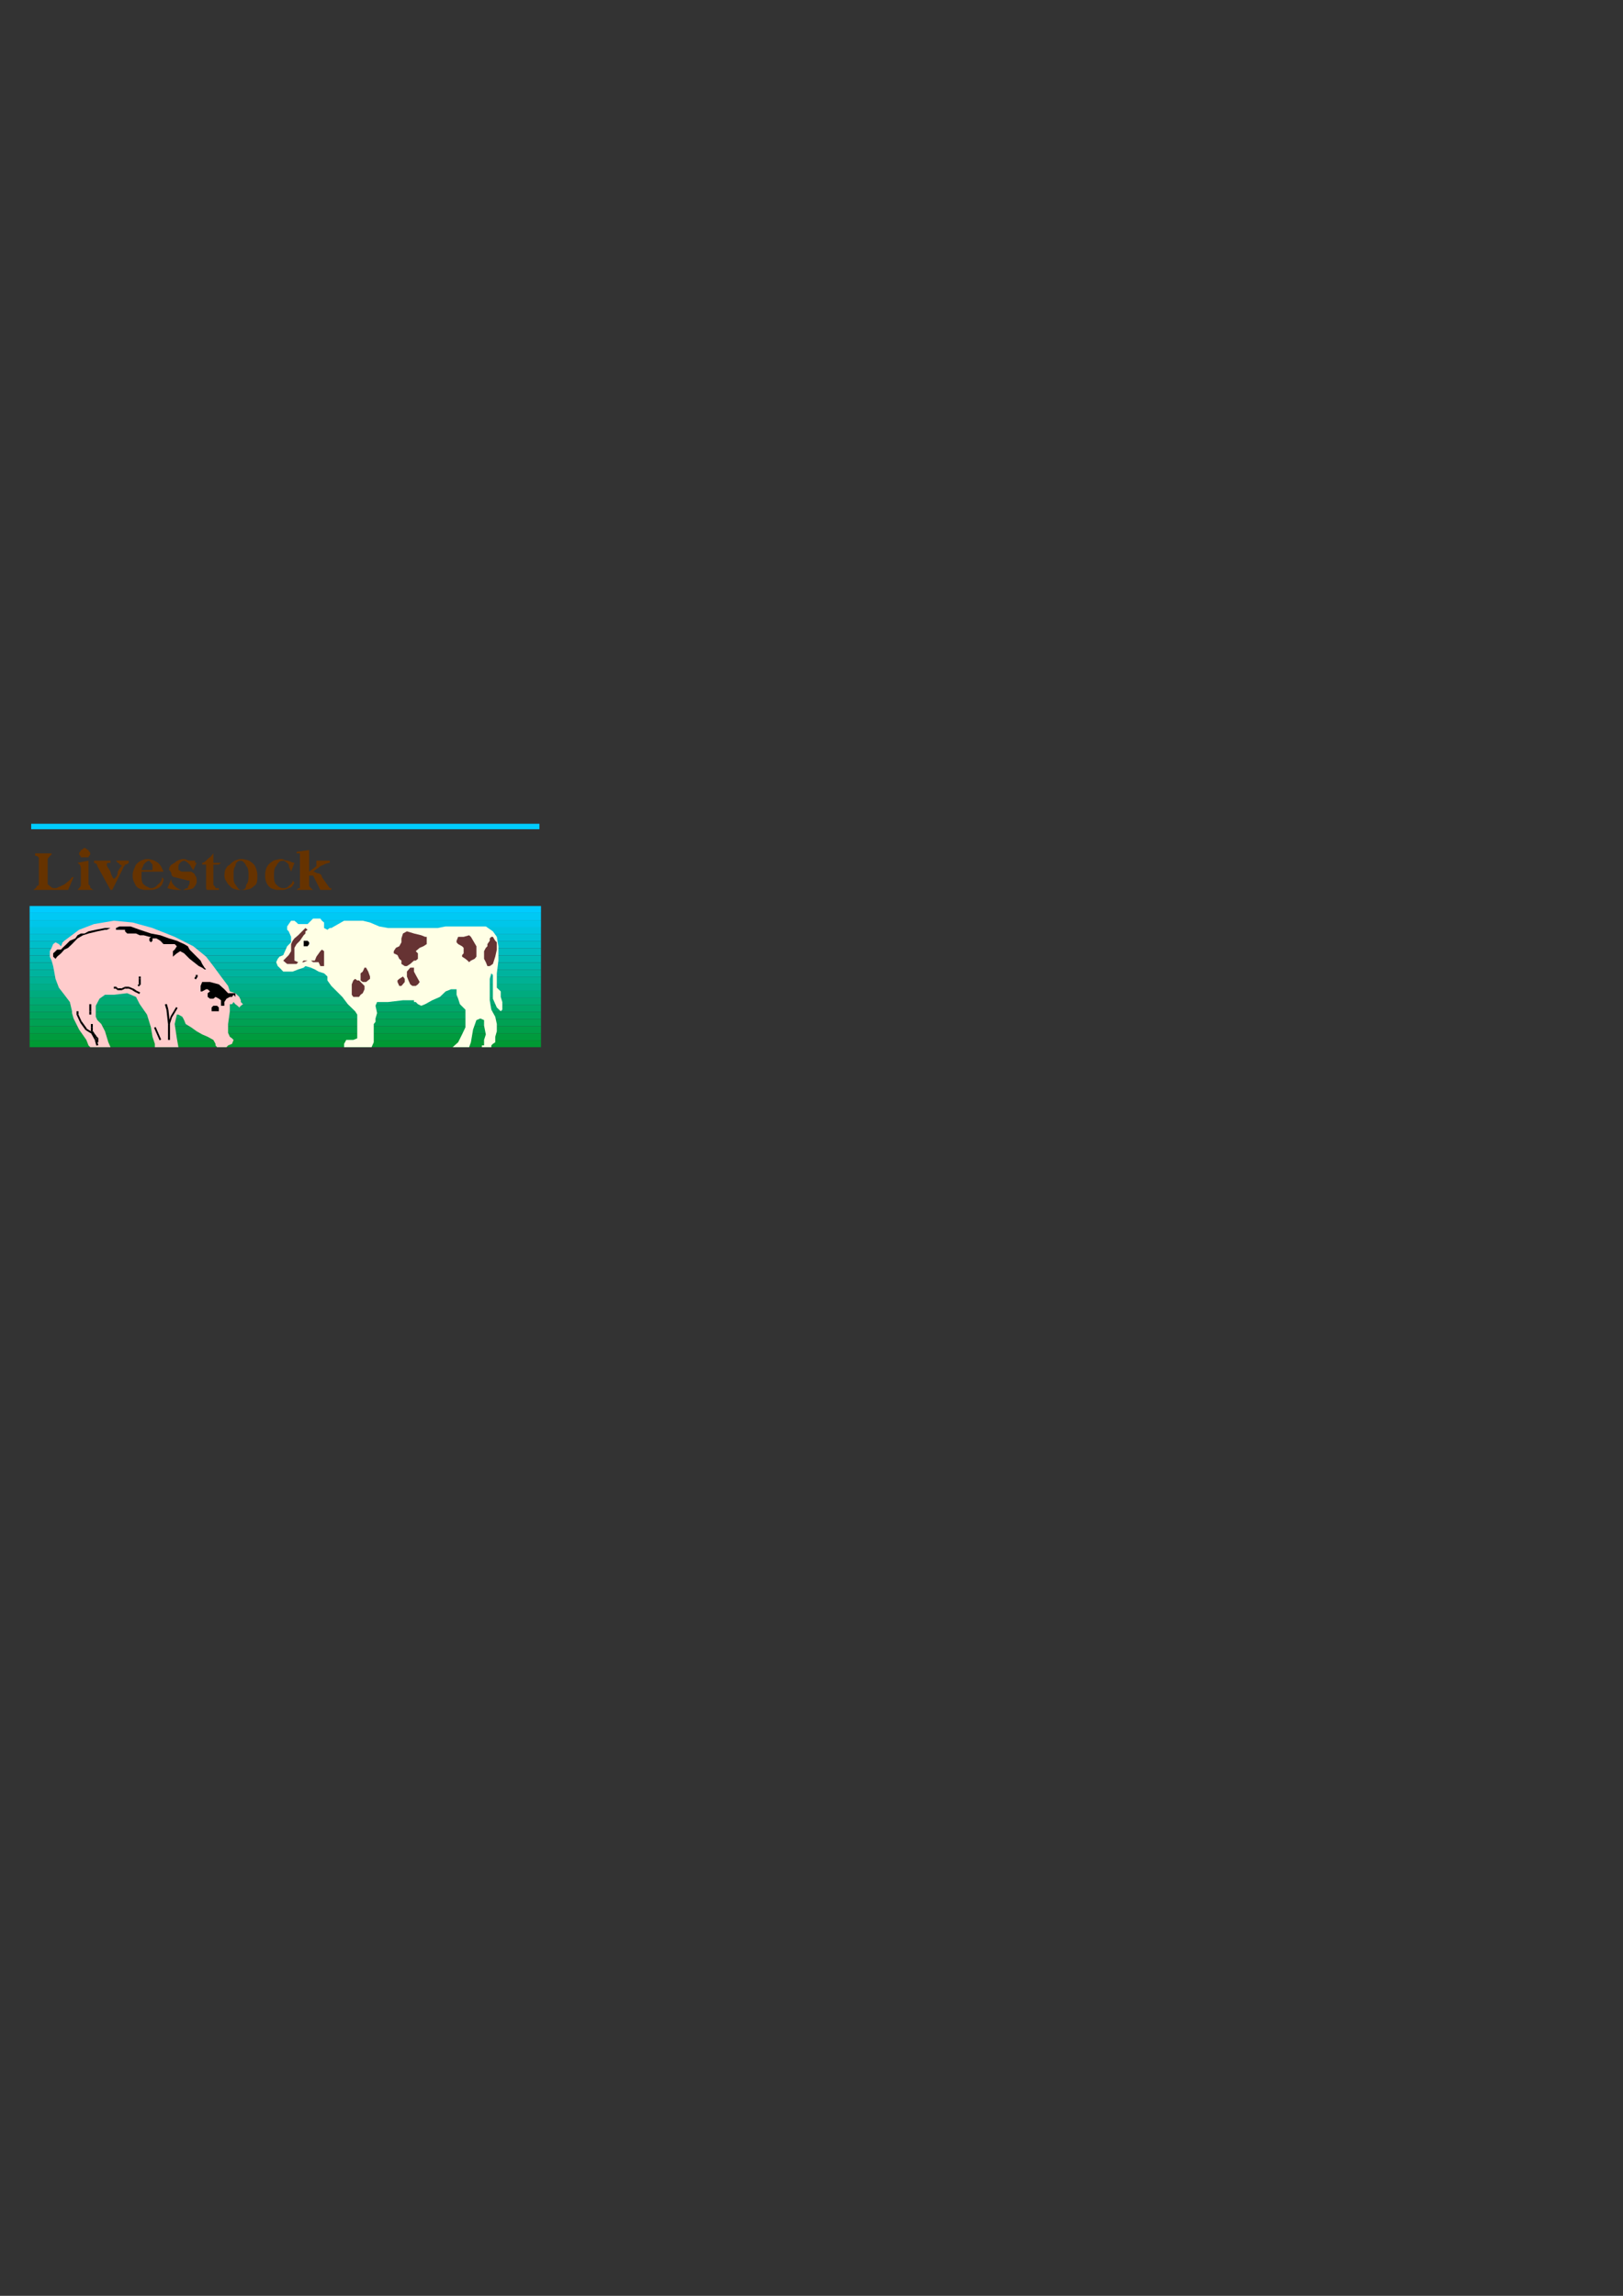 <?xml version="1.0" encoding="utf-8"?>
<!-- Created by UniConvertor 2.0rc4 (https://sk1project.net/) -->
<svg xmlns="http://www.w3.org/2000/svg" height="841.89pt" viewBox="0 0 595.276 841.89" width="595.276pt" version="1.1" xmlns:xlink="http://www.w3.org/1999/xlink" id="3365a330-f610-11ea-922a-dcc15c148e23">

<rect x="0" y="0" width="595.276" height="841.89" fill="#333333" stroke="none"/>

<g>
	<path style="fill:#009933;" d="M 10.862,381.489 L 10.862,384.009 198.422,384.009 198.422,381.489 10.862,381.489 Z" />
	<path style="fill:#009b3d;" d="M 10.862,381.489 L 10.862,378.897 198.422,378.897 198.422,381.489 10.862,381.489 Z" />
	<path style="fill:#009e48;" d="M 10.862,378.897 L 10.862,376.305 198.422,376.305 198.422,378.897 10.862,378.897 Z" />
	<path style="fill:#00a153;" d="M 10.862,376.305 L 10.862,373.713 198.422,373.713 198.422,376.305 10.862,376.305 Z" />
	<path style="fill:#00a35d;" d="M 10.862,373.713 L 10.862,371.121 198.422,371.121 198.422,373.713 10.862,373.713 Z" />
	<path style="fill:#00a668;" d="M 10.862,371.121 L 10.862,368.529 198.422,368.529 198.422,371.121 10.862,371.121 Z" />
	<path style="fill:#00a973;" d="M 10.862,368.529 L 10.862,365.937 198.422,365.937 198.422,368.529 10.862,368.529 Z" />
	<path style="fill:#00ab7e;" d="M 10.862,365.937 L 10.862,363.345 198.422,363.345 198.422,365.937 10.862,365.937 Z" />
	<path style="fill:#00ae88;" d="M 10.862,363.345 L 10.862,360.753 198.422,360.753 198.422,363.345 10.862,363.345 Z" />
	<path style="fill:#00b193;" d="M 10.862,360.753 L 10.862,358.161 198.422,358.161 198.422,360.753 10.862,360.753 Z" />
	<path style="fill:#00b39e;" d="M 10.862,358.161 L 10.862,355.569 198.422,355.569 198.422,358.161 10.862,358.161 Z" />
	<path style="fill:#00b6a9;" d="M 10.862,355.569 L 10.862,352.977 198.422,352.977 198.422,355.569 10.862,355.569 Z" />
	<path style="fill:#00b9b3;" d="M 10.862,352.977 L 10.862,350.385 198.422,350.385 198.422,352.977 10.862,352.977 Z" />
	<path style="fill:#00bbbe;" d="M 10.862,350.385 L 10.862,347.793 198.422,347.793 198.422,350.385 10.862,350.385 Z" />
	<path style="fill:#00bec9;" d="M 10.862,347.793 L 10.862,345.201 198.422,345.201 198.422,347.793 10.862,347.793 Z" />
	<path style="fill:#00c1d4;" d="M 10.862,345.201 L 10.862,342.609 198.422,342.609 198.422,345.201 10.862,345.201 Z" />
	<path style="fill:#00c3de;" d="M 10.862,342.609 L 10.862,340.017 198.422,340.017 198.422,342.609 10.862,342.609 Z" />
	<path style="fill:#00c6e9;" d="M 10.862,340.017 L 10.862,337.425 198.422,337.425 198.422,340.017 10.862,340.017 Z" />
	<path style="fill:#00c9f4;" d="M 10.862,337.425 L 10.862,334.761 198.422,334.761 198.422,337.425 10.862,337.425 Z" />
	<path style="fill:#00ccff;" d="M 10.862,334.761 L 10.862,332.241 198.422,332.241 198.422,334.761 10.862,334.761 Z" />
	<path style="fill:#ffcccc;" d="M 83.078,384.009 L 83.654,383.361 85.094,382.785 85.67,381.345 85.67,381.345 85.094,380.769 84.302,380.193 83.654,378.753 83.654,378.753 83.654,375.513 84.302,370.833 84.302,368.241 84.302,368.241 85.094,368.241 85.67,367.449 86.318,368.241 86.318,368.241 87.11,368.817 87.758,369.465 88.334,368.817 88.334,368.817 89.126,368.241 88.334,367.449 88.334,366.801 88.334,366.801 87.758,365.577 86.318,364.209 84.302,363.561 84.302,363.561 83.654,361.545 81.062,358.089 78.254,354.273 78.254,354.273 75.59,350.817 70.91,347.001 64.07,343.545 64.07,343.545 55.934,340.305 48.662,338.289 41.75,337.641 41.75,337.641 34.478,338.865 29.006,340.953 23.606,344.985 23.606,344.985 22.958,345.561 22.382,347.001 21.59,346.209 21.59,346.209 20.366,345.561 19.502,346.209 18.926,347.577 18.926,347.577 18.278,348.801 18.278,350.817 18.926,352.257 18.926,352.257 19.502,354.273 20.366,358.953 21.59,362.193 21.59,362.193 23.606,364.785 25.622,367.449 26.414,370.833 26.414,370.833 26.414,371.481 26.99,373.497 29.006,377.529 29.006,377.529 31.67,381.345 32.462,383.361 33.11,384.009 33.11,384.009 40.526,384.009 39.734,382.209 38.51,378.177 37.142,375.513 37.142,375.513 35.702,374.073 35.126,372.849 35.126,370.833 35.126,370.833 35.126,368.817 36.494,366.225 38.51,364.785 38.51,364.785 41.75,364.785 46.646,364.209 49.886,365.577 49.886,365.577 51.254,368.241 53.918,372.057 55.358,376.737 55.358,376.737 55.934,380.193 56.798,382.785 56.798,384.009 56.798,384.009 65.438,384.009 64.862,380.769 64.07,375.513 64.862,372.057 64.862,372.057 65.438,372.057 66.878,372.849 67.526,374.073 67.526,374.073 68.102,375.513 70.118,376.737 72.134,378.177 72.134,378.177 74.15,379.329 76.166,380.193 78.254,381.345 78.254,381.345 79.046,382.785 79.046,383.361 79.622,384.009 79.622,384.009 83.078,384.009 Z" />
	<path style="fill:#000000;" d="M 77.03,360.105 L 75.59,360.105 74.15,360.105 73.574,361.545 73.574,361.545 73.574,362.769 73.574,363.561 74.15,363.561 74.15,363.561 75.59,362.769 76.166,362.769 77.03,363.561 77.03,363.561 76.166,364.209 76.166,365.577 77.03,366.225 77.03,366.225 78.254,366.225 79.046,365.577 80.27,366.225 80.27,366.225 81.062,366.801 81.062,367.449 81.062,368.241 81.062,368.241 81.062,368.817 81.638,368.817 82.286,368.817 82.286,368.817 82.286,367.449 83.078,366.225 84.302,365.577 84.302,365.577 85.094,365.577 85.67,364.785 86.318,365.577 86.318,365.577 86.318,365.577 86.318,364.785 86.318,364.209 86.318,364.209 85.094,364.209 84.302,364.209 83.654,364.209 83.654,364.209 82.286,362.769 80.27,360.969 77.03,360.105 Z" />
	<path style="fill:#000000;" d="M 79.046,368.817 L 79.622,368.817 80.27,369.465 80.27,370.257 80.27,370.257 80.27,370.833 79.622,370.833 79.046,370.833 79.046,370.833 78.254,370.833 77.606,370.833 77.606,370.257 77.606,370.257 77.606,369.465 78.254,368.817 79.046,368.817 Z" />
	<path style="fill:#000000;" d="M 72.494,357.513 L 72.134,357.513 72.134,357.513 72.134,357.513 72.134,357.513 71.774,357.513 72.494,357.513 Z" />
	<path style="fill:#000000;" d="M 72.422,358.305 L 72.494,358.089 72.494,357.513 71.774,357.513 71.774,358.089 71.846,357.873 72.35,358.305 72.494,358.233 72.494,358.089 72.422,358.305 Z" />
	<path style="fill:#000000;" d="M 71.558,358.953 L 71.846,359.169 72.422,358.305 71.846,357.873 71.27,358.737 71.558,358.953 Z" />
	<path style="fill:#000000;" d="M 61.766,370.257 L 61.766,370.185 61.19,368.169 60.47,368.313 61.046,370.329 61.046,370.257 61.766,370.185 61.766,370.185 61.694,370.185 61.766,370.257 Z" />
	<path style="fill:#000000;" d="M 62.342,375.513 L 62.342,375.513 61.766,370.257 61.046,370.257 61.622,375.513 61.622,375.513 62.342,375.513 Z" />
	<path style="fill:#000000;" d="M 61.982,381.345 L 62.342,381.345 62.342,375.513 61.622,375.513 61.622,381.345 61.982,381.345 Z" />
	<path style="fill:#000000;" d="M 64.358,370.977 L 64.358,370.977 65.15,369.609 64.574,369.321 63.782,370.689 63.782,370.689 64.358,370.977 Z" />
	<path style="fill:#000000;" d="M 63.134,372.921 L 63.134,372.993 64.358,370.977 63.782,370.689 62.558,372.705 62.558,372.777 62.558,372.633 62.558,372.705 62.486,372.777 63.134,372.921 Z" />
	<path style="fill:#000000;" d="M 61.982,375.513 L 62.27,375.585 63.134,372.921 62.558,372.777 61.694,375.441 61.982,375.513 Z" />
	<path style="fill:#000000;" d="M 58.814,381.345 L 59.102,381.201 57.086,376.593 56.51,376.881 58.526,381.489 58.814,381.345 Z" />
	<path style="fill:#000000;" d="M 42.758,361.977 L 42.542,361.833 41.75,361.833 41.75,362.553 42.542,362.553 42.326,362.409 42.758,361.977 42.686,361.833 42.542,361.833 42.758,361.977 Z" />
	<path style="fill:#000000;" d="M 43.19,362.409 L 43.406,362.553 42.758,361.977 42.326,362.409 42.974,362.985 43.19,363.129 42.974,362.985 43.046,363.129 43.19,363.129 43.19,362.409 Z" />
	<path style="fill:#000000;" d="M 44.486,362.481 L 44.63,362.409 43.19,362.409 43.19,363.129 44.63,363.129 44.774,363.057 44.63,363.129 44.702,363.129 44.774,363.057 44.486,362.481 Z" />
	<path style="fill:#000000;" d="M 44.486,362.481 L 44.63,362.769 44.63,362.769 44.63,362.769 44.63,362.769 44.774,363.057 44.63,363.129 44.702,363.129 44.774,363.057 44.486,362.481 Z" />
	<path style="fill:#000000;" d="M 45.854,361.833 L 45.71,361.905 44.486,362.481 44.774,363.057 45.998,362.481 45.854,362.553 45.854,361.833 45.782,361.833 45.71,361.905 45.854,361.833 Z" />
	<path style="fill:#000000;" d="M 46.646,361.833 L 46.646,361.833 45.854,361.833 45.854,362.553 46.646,362.553 46.646,362.553 46.646,361.833 Z" />
	<path style="fill:#000000;" d="M 47.366,361.905 L 47.222,361.833 46.646,361.833 46.646,362.553 47.222,362.553 47.078,362.481 47.366,361.905 47.294,361.833 47.222,361.833 47.366,361.905 Z" />
	<path style="fill:#000000;" d="M 47.366,361.905 L 47.222,362.193 47.222,362.193 47.222,362.193 47.222,362.193 47.078,362.481 47.366,361.905 47.294,361.833 47.222,361.833 47.366,361.905 Z" />
	<path style="fill:#000000;" d="M 48.878,362.481 L 48.806,362.481 47.366,361.905 47.078,362.481 48.518,363.057 48.446,363.057 48.878,362.481 Z" />
	<path style="fill:#000000;" d="M 50.03,363.273 L 50.102,363.273 48.878,362.481 48.446,363.057 49.67,363.849 49.742,363.849 50.03,363.273 Z" />
	<path style="fill:#000000;" d="M 51.254,364.209 L 51.398,363.921 50.03,363.273 49.742,363.849 51.11,364.497 51.254,364.209 Z" />
	<path style="fill:#000000;" d="M 51.614,358.953 L 51.614,358.953 51.614,358.089 50.894,358.089 50.894,358.953 50.894,358.953 51.614,358.953 Z" />
	<path style="fill:#000000;" d="M 51.47,361.185 L 51.614,360.969 51.614,358.953 50.894,358.953 50.894,360.969 51.038,360.753 51.47,361.185 51.614,361.113 51.614,360.969 51.47,361.185 Z" />
	<path style="fill:#000000;" d="M 50.678,361.545 L 50.894,361.761 51.47,361.185 51.038,360.753 50.462,361.329 50.678,361.545 Z" />
	<path style="fill:#000000;" d="M 33.47,368.817 L 33.47,368.817 33.47,368.241 32.75,368.241 32.75,368.817 32.75,368.817 33.47,368.817 Z" />
	<path style="fill:#000000;" d="M 33.47,370.833 L 33.47,370.833 33.47,368.817 32.75,368.817 32.75,370.833 32.75,370.833 33.47,370.833 Z" />
	<path style="fill:#000000;" d="M 33.11,372.057 L 33.47,372.057 33.47,370.833 32.75,370.833 32.75,372.057 33.11,372.057 Z" />
	<path style="fill:#000000;" d="M 28.718,371.913 L 28.79,372.057 28.79,370.833 28.07,370.833 28.07,372.057 28.142,372.201 28.07,372.057 28.07,372.129 28.142,372.201 28.718,371.913 Z" />
	<path style="fill:#000000;" d="M 29.942,374.505 L 29.942,374.577 28.718,371.913 28.142,372.201 29.366,374.865 29.366,374.937 29.366,374.865 29.366,374.865 29.366,374.937 29.942,374.505 Z" />
	<path style="fill:#000000;" d="M 31.814,377.241 L 31.958,377.313 29.942,374.505 29.366,374.937 31.382,377.745 31.526,377.817 31.382,377.745 31.454,377.745 31.454,377.817 31.814,377.241 Z" />
	<path style="fill:#000000;" d="M 31.814,377.241 L 31.67,377.529 31.67,377.529 31.67,377.529 31.67,377.529 31.526,377.817 31.382,377.745 31.454,377.745 31.454,377.817 31.814,377.241 Z" />
	<path style="fill:#000000;" d="M 33.974,378.609 L 33.83,378.465 31.814,377.241 31.526,377.817 33.542,379.041 33.398,378.897 33.974,378.609 33.974,378.537 33.902,378.465 33.974,378.609 Z" />
	<path style="fill:#000000;" d="M 35.486,381.273 L 35.414,381.201 33.974,378.609 33.398,378.897 34.838,381.489 34.766,381.417 35.486,381.273 Z" />
	<path style="fill:#000000;" d="M 35.702,383.361 L 36.062,383.289 35.486,381.273 34.766,381.417 35.342,383.433 35.702,383.361 Z" />
	<path style="fill:#000000;" d="M 34.046,376.737 L 34.046,376.737 34.046,375.513 33.326,375.513 33.326,376.737 33.326,376.737 34.046,376.737 Z" />
	<path style="fill:#000000;" d="M 33.974,377.961 L 34.046,378.177 34.046,376.737 33.326,376.737 33.326,378.177 33.398,378.393 33.326,378.177 33.326,378.249 33.398,378.321 33.974,377.961 Z" />
	<path style="fill:#000000;" d="M 34.766,379.113 L 34.766,379.113 33.974,377.961 33.398,378.393 34.19,379.545 34.19,379.545 34.19,379.473 34.19,379.545 34.262,379.545 34.766,379.113 Z" />
	<path style="fill:#000000;" d="M 34.766,379.113 L 34.478,379.329 34.478,379.329 34.478,379.329 34.478,379.329 34.19,379.545 34.19,379.473 34.19,379.545 34.262,379.545 34.766,379.113 Z" />
	<path style="fill:#000000;" d="M 35.342,379.977 L 35.414,379.977 34.766,379.113 34.19,379.545 34.838,380.409 34.91,380.409 35.342,379.977 Z" />
	<path style="fill:#000000;" d="M 36.062,380.769 L 35.918,380.553 35.342,379.977 34.91,380.409 35.486,380.985 35.342,380.769 36.062,380.769 36.062,380.625 35.918,380.553 36.062,380.769 Z" />
	<path style="fill:#000000;" d="M 35.702,382.209 L 36.062,382.209 36.062,380.769 35.342,380.769 35.342,382.209 35.702,382.209 Z" />
	<path style="fill:#000000;" d="M 74.15,354.849 L 75.014,355.497 75.59,355.497 75.014,354.849 75.014,354.849 74.15,353.481 73.574,352.257 72.134,350.817 72.134,350.817 70.91,349.593 69.542,348.225 68.894,347.001 68.894,347.001 67.526,346.209 66.086,345.561 64.862,344.985 64.862,344.985 61.982,344.121 58.814,342.969 55.358,342.321 55.358,342.321 51.254,340.953 47.87,339.729 45.206,339.729 45.206,339.729 43.838,339.729 42.542,340.305 42.542,340.953 42.542,340.953 43.838,340.953 45.206,340.953 45.854,340.953 45.854,340.953 45.854,341.529 46.646,342.321 47.87,342.321 47.87,342.321 49.238,342.321 49.886,342.321 51.254,342.969 51.254,342.969 52.694,342.969 54.782,343.545 55.358,343.545 55.358,343.545 54.782,344.121 54.782,344.985 55.358,345.561 55.358,345.561 55.934,344.985 55.934,344.121 57.374,344.121 57.374,344.121 58.814,344.985 59.966,346.209 60.83,346.209 60.83,346.209 62.846,346.209 64.07,346.209 64.862,347.001 64.862,347.001 64.07,348.225 63.422,348.801 63.422,350.241 63.422,350.241 63.422,350.241 63.422,350.817 64.07,350.241 64.07,350.241 64.862,349.593 66.086,348.801 67.526,349.593 67.526,349.593 69.542,351.609 72.926,354.273 74.15,354.849 Z" />
	<path style="fill:#000000;" d="M 38.51,340.953 L 39.158,340.953 40.526,340.305 38.51,340.305 38.51,340.305 35.126,340.953 32.462,341.529 31.022,342.321 31.022,342.321 29.654,342.321 28.43,342.969 27.638,344.121 27.638,344.121 25.622,344.985 24.398,346.209 22.958,347.577 22.958,347.577 22.382,348.225 21.59,348.225 20.942,348.225 20.942,348.225 20.366,348.801 19.502,349.593 19.502,350.241 19.502,350.241 19.502,350.817 20.366,351.609 20.942,350.817 20.942,350.817 22.382,349.593 23.606,348.225 24.974,347.577 24.974,347.577 26.414,346.209 28.43,344.121 30.446,342.969 30.446,342.969 32.462,342.321 35.702,341.529 38.51,340.953 Z" />
	<path style="fill:#ffffe5;" d="M 121.526,340.305 L 120.95,340.305 120.086,340.953 118.862,340.305 118.862,340.305 118.862,338.289 118.07,337.641 117.494,336.849 117.494,336.849 116.054,336.849 114.83,336.849 114.038,337.641 114.038,337.641 113.39,338.289 112.814,338.865 111.374,338.865 111.374,338.865 110.006,338.865 109.358,338.865 108.782,338.289 108.782,338.289 107.99,337.641 107.342,337.641 106.766,337.641 106.766,337.641 105.902,338.865 105.326,339.729 105.326,340.953 105.326,340.953 105.902,341.529 106.766,343.545 106.766,345.561 106.766,345.561 105.326,347.001 104.534,348.801 103.886,350.241 103.886,350.241 102.518,350.817 101.87,351.609 101.294,352.833 101.294,352.833 101.87,354.273 102.518,354.849 103.886,356.289 103.886,356.289 105.902,356.289 107.342,356.289 109.358,355.497 109.358,355.497 111.374,354.849 112.022,354.273 114.038,354.849 114.038,354.849 115.478,355.497 116.846,356.289 118.862,356.937 118.862,356.937 118.862,356.937 119.51,357.513 120.086,358.089 120.086,358.089 120.086,359.529 121.526,361.545 123.542,363.561 123.542,363.561 125.558,365.577 127.574,368.241 130.238,370.833 130.238,370.833 131.03,372.057 131.03,374.721 131.03,377.529 131.03,377.529 131.03,378.753 131.03,380.769 129.59,381.345 129.59,381.345 128.222,381.345 126.998,381.345 126.206,382.785 126.206,382.785 126.206,383.361 126.206,384.009 126.206,384.009 126.206,384.009 136.286,384.009 137.078,382.209 137.078,379.329 137.078,376.737 137.078,376.737 137.078,375.513 137.726,374.721 137.726,373.497 137.726,373.497 138.302,371.481 137.726,368.817 138.302,367.449 138.302,367.449 142.334,367.449 147.806,366.801 151.838,366.801 151.838,366.801 151.838,367.449 152.486,367.449 153.278,368.241 153.278,368.241 154.502,368.817 155.942,368.241 158.534,366.801 158.534,366.801 161.342,365.577 163.43,363.561 165.446,362.769 165.446,362.769 166.67,362.769 167.462,362.769 167.462,363.561 167.462,363.561 167.462,364.785 168.038,366.225 168.686,368.241 168.686,368.241 170.702,370.257 170.702,373.497 170.702,376.737 170.702,376.737 169.478,379.329 168.038,382.209 166.022,384.009 166.022,384.009 172.07,384.009 172.718,382.209 173.51,377.529 174.734,374.073 174.734,374.073 176.174,373.497 177.542,374.073 177.542,376.089 177.542,376.089 178.19,379.329 177.542,381.345 177.542,383.361 177.542,383.361 176.75,383.361 176.75,384.009 176.75,384.009 176.75,384.009 180.206,384.009 180.206,383.361 180.782,382.785 181.646,382.209 181.646,382.209 181.646,380.193 182.222,378.177 182.222,375.513 182.222,375.513 181.646,372.849 180.206,370.257 179.63,366.801 179.63,366.801 179.63,362.769 179.63,358.953 180.206,356.937 180.206,356.937 180.206,356.937 180.782,357.513 180.782,358.089 180.782,358.089 180.782,361.545 180.782,366.225 182.222,369.465 182.222,369.465 183.662,370.833 184.238,370.257 184.238,368.817 184.238,368.817 184.238,367.449 183.662,365.577 183.662,363.561 183.662,363.561 182.222,362.193 182.222,359.529 182.222,356.937 182.222,356.937 182.798,352.257 182.798,347.001 182.222,343.545 182.222,343.545 180.782,341.529 178.19,339.729 173.51,339.729 173.51,339.729 168.038,339.729 163.43,339.729 160.55,340.305 160.55,340.305 155.942,340.305 147.806,340.305 142.334,340.305 142.334,340.305 139.094,339.729 135.71,338.289 133.046,337.641 133.046,337.641 130.238,337.641 126.206,337.641 121.526,340.305 Z" />
	<path style="fill:#663333;" d="M 182.222,346.209 L 182.222,345.561 181.646,344.985 180.782,343.545 180.782,343.545 180.206,343.545 179.63,344.121 179.63,344.985 179.63,344.985 178.766,346.209 178.766,347.001 178.19,347.577 178.19,347.577 177.542,348.801 177.542,351.609 178.19,352.833 178.19,352.833 178.766,354.273 179.63,354.273 180.782,353.481 180.782,353.481 181.646,350.817 182.222,348.225 182.222,346.209 Z" />
	<path style="fill:#663333;" d="M 172.718,343.545 L 172.718,343.545 172.07,342.969 170.054,343.545 170.054,343.545 168.038,343.545 167.462,344.985 167.462,345.561 167.462,345.561 168.038,346.209 169.478,347.001 170.054,347.577 170.054,347.577 170.054,348.225 170.054,348.801 170.054,349.593 170.054,349.593 169.478,350.241 169.478,350.817 170.702,351.609 170.702,351.609 171.494,352.257 171.494,352.257 172.07,352.833 172.07,352.833 172.718,352.257 174.086,351.609 174.734,350.817 174.734,350.817 174.734,349.593 174.734,347.001 172.718,343.545 Z" />
	<path style="fill:#663333;" d="M 153.278,350.241 L 153.278,349.593 152.486,348.801 153.926,347.577 153.926,347.577 155.294,347.001 156.518,346.209 156.518,344.985 156.518,344.985 156.518,343.545 155.942,343.545 154.502,342.969 154.502,342.969 151.838,342.321 149.246,341.529 147.806,342.321 147.806,342.321 147.23,344.121 147.23,345.561 146.438,347.001 146.438,347.001 145.214,347.577 144.422,348.801 144.422,349.593 144.422,349.593 145.79,350.241 146.438,351.609 147.23,352.257 147.23,352.257 147.23,353.481 148.454,354.273 149.246,354.273 149.246,354.273 150.47,353.481 151.838,352.257 152.486,352.257 152.486,352.257 153.278,351.609 153.278,350.817 153.278,350.241 Z" />
	<path style="fill:#663333;" d="M 151.838,356.289 L 151.838,355.497 151.838,354.849 150.47,354.849 150.47,354.849 149.246,356.289 149.246,356.937 149.246,358.089 149.246,358.089 149.822,359.529 150.47,360.969 151.262,361.545 151.262,361.545 152.486,361.545 153.278,360.969 153.926,360.105 153.926,360.105 153.278,358.953 152.486,357.513 151.838,356.289 Z" />
	<path style="fill:#663333;" d="M 148.454,360.105 L 148.454,360.105 148.454,358.953 147.806,358.089 147.806,358.089 146.438,358.953 145.79,359.529 145.79,360.105 145.79,360.105 146.438,361.545 147.23,361.545 148.454,360.105 Z" />
	<path style="fill:#663333;" d="M 134.27,360.105 L 134.27,360.105 135.71,358.953 135.71,358.089 135.71,358.089 135.062,356.289 134.27,354.849 133.694,354.849 133.694,354.849 133.046,356.289 132.254,356.937 132.254,358.089 132.254,358.089 132.254,359.529 133.046,360.105 134.27,360.105 Z" />
	<path style="fill:#663333;" d="M 131.678,359.529 L 131.03,359.529 130.238,358.953 129.59,359.529 129.59,359.529 129.014,360.969 129.014,362.769 129.014,364.209 129.014,364.209 129.014,364.785 129.59,365.577 130.238,365.577 130.238,365.577 131.678,365.577 132.254,364.785 133.046,364.209 133.046,364.209 133.694,362.769 133.694,361.545 131.678,359.529 Z" />
	<path style="fill:#663333;" d="M 112.022,342.321 L 112.022,341.529 112.814,340.953 112.022,340.305 112.022,340.305 110.798,341.529 109.358,342.969 107.99,344.121 107.99,344.121 107.342,344.985 106.766,346.209 106.766,347.577 106.766,347.577 106.766,348.801 105.902,350.241 105.326,350.817 105.326,350.817 103.886,352.257 104.534,352.833 105.326,353.481 105.326,353.481 107.342,353.481 108.782,353.481 109.358,352.833 109.358,352.833 109.358,352.833 107.99,352.257 107.99,351.609 107.99,351.609 107.99,349.593 107.99,347.577 108.782,346.209 108.782,346.209 110.006,344.985 111.374,342.969 112.022,342.321 Z" />
	<path style="fill:#663333;" d="M 118.862,354.273 L 118.862,353.481 118.862,352.257 118.862,350.241 118.862,350.241 118.862,348.801 118.07,348.225 117.494,348.801 117.494,348.801 116.054,350.817 115.478,352.257 114.038,352.257 114.038,352.257 112.814,352.257 111.374,352.257 110.798,352.833 110.798,352.833 111.374,352.833 112.814,352.257 114.038,352.257 114.038,352.257 114.83,352.833 116.054,352.833 116.846,352.833 116.846,352.833 117.494,354.273 118.07,354.273 118.862,354.273 Z" />
	<path style="fill:#000000;" d="M 112.022,344.985 L 112.814,344.985 113.39,345.561 113.39,346.209 113.39,346.209 113.39,346.209 112.814,347.001 112.022,347.001 112.022,347.001 111.374,347.001 111.374,346.209 111.374,346.209 111.374,346.209 111.374,345.561 111.374,344.985 112.022,344.985 Z" />
	<path style="fill:#00ccff;" d="M 197.846,303.081 L 197.846,302.073 11.438,302.073 11.438,304.089 197.846,304.089 197.846,303.081 Z" />
	<path style="fill:#663300;" d="M 26.99,321.657 L 24.974,326.337 12.23,326.337 12.23,326.337 12.662,325.977 13.094,325.689 13.382,325.329 13.454,324.897 13.886,324.825 14.174,324.537 14.246,324.105 14.246,323.673 14.246,315.033 14.246,314.673 14.174,314.385 13.886,314.169 13.454,313.809 13.454,313.809 13.382,313.809 13.238,313.809 12.878,313.809 12.878,313.305 12.878,313.017 12.878,312.945 12.878,312.945 18.926,312.945 18.926,312.945 18.854,313.449 18.638,313.665 18.35,313.809 18.278,313.809 18.134,314.169 17.918,314.385 17.63,314.673 17.486,315.033 17.486,324.321 17.63,324.393 17.918,324.609 18.134,324.825 18.278,324.897 18.782,325.329 19.214,325.617 19.79,325.689 20.366,325.689 20.654,325.689 20.942,325.545 21.302,325.401 21.734,325.185 22.166,325.041 22.67,324.753 23.174,324.537 23.606,324.321 23.894,324.105 24.254,323.817 24.614,323.529 25.046,323.169 25.406,322.881 25.766,322.521 26.126,322.089 26.414,321.657 26.99,321.657 Z M 33.11,312.945 L 33.038,313.449 32.822,313.737 32.534,314.025 32.462,314.385 32.03,314.385 31.67,314.385 31.382,314.385 31.022,314.385 30.662,314.385 30.446,314.385 30.086,314.385 29.654,314.385 29.582,314.025 29.366,313.737 29.078,313.449 29.006,312.945 29.078,312.585 29.366,312.369 29.582,312.081 29.654,311.721 30.086,311.577 30.446,311.289 30.662,311.073 31.022,310.929 31.382,311.073 31.67,311.289 32.03,311.577 32.462,311.721 32.534,312.081 32.822,312.369 33.038,312.585 33.11,312.945 Z M 34.478,326.337 L 28.43,326.337 28.43,326.337 28.502,326.265 28.718,325.977 28.934,325.761 29.006,325.689 29.366,325.257 29.582,324.897 29.654,324.681 29.654,324.321 29.654,318.273 29.51,317.553 29.294,317.121 28.862,316.761 28.43,316.401 28.43,316.401 32.462,315.609 32.462,324.321 32.822,324.681 33.038,324.897 33.11,325.257 33.11,325.689 33.47,325.761 33.686,325.977 34.046,326.265 34.478,326.337 34.478,326.337 Z M 47.222,315.609 L 47.222,316.041 47.222,316.329 47.222,316.401 47.222,316.401 46.79,316.761 46.358,316.977 45.998,317.049 45.854,317.049 45.782,317.409 45.566,317.625 45.278,317.913 45.206,318.273 41.174,326.337 40.526,326.337 35.702,317.625 35.63,317.193 35.342,316.761 34.91,316.545 34.478,316.401 34.478,316.401 34.478,316.329 34.478,316.041 34.478,315.609 40.526,315.609 40.526,316.401 40.094,316.401 39.806,316.401 39.734,316.401 39.734,316.401 39.374,316.473 39.23,316.689 39.158,316.977 39.158,317.049 39.158,317.265 39.23,317.481 39.374,317.769 39.518,318.057 39.734,318.345 39.95,318.705 40.238,319.137 40.526,319.641 40.526,319.929 40.67,320.217 40.742,320.577 40.958,320.937 41.102,321.369 41.318,321.729 41.534,322.017 41.75,322.305 42.038,322.089 42.326,321.801 42.542,321.585 42.758,321.297 42.974,320.937 43.046,320.577 43.19,320.145 43.19,319.641 43.694,318.777 44.126,318.129 44.486,317.769 44.63,317.625 44.486,317.265 44.27,317.121 43.982,317.049 43.838,317.049 43.766,316.689 43.55,316.473 43.262,316.401 43.19,316.401 42.542,315.609 47.222,315.609 Z M 59.966,322.305 L 59.966,322.809 59.822,323.313 59.678,323.745 59.534,324.177 59.246,324.609 58.886,325.041 58.454,325.401 57.95,325.689 57.518,325.905 57.014,326.049 56.582,326.193 56.078,326.265 55.502,326.337 54.998,326.337 54.422,326.337 53.918,326.337 53.414,326.337 52.982,326.337 52.478,326.265 51.974,326.121 51.47,325.977 50.894,325.761 50.39,325.401 49.886,324.897 49.67,324.465 49.454,324.033 49.238,323.601 49.022,323.169 48.878,322.737 48.734,322.233 48.662,321.729 48.662,321.081 48.662,320.577 48.734,320.001 48.878,319.497 49.022,318.993 49.238,318.489 49.454,317.985 49.67,317.481 49.886,317.049 50.39,316.545 50.894,316.113 51.47,315.753 51.974,315.465 52.478,315.321 52.982,315.177 53.414,315.033 53.918,315.033 54.422,315.033 54.998,315.105 55.502,315.249 56.078,315.393 56.582,315.609 57.014,315.825 57.518,316.113 57.95,316.401 58.238,316.689 58.526,316.977 58.814,317.337 59.102,317.769 59.318,318.201 59.534,318.633 59.75,319.137 59.966,319.641 51.902,319.641 51.902,320.001 51.902,320.217 51.902,320.289 51.902,320.289 51.902,320.433 51.902,320.649 51.902,320.937 51.902,321.081 51.902,321.513 51.902,322.017 51.974,322.449 51.974,322.881 52.118,323.313 52.262,323.745 52.406,324.033 52.694,324.321 52.982,324.537 53.27,324.753 53.63,325.041 54.062,325.185 54.422,325.401 54.782,325.545 55.07,325.689 55.358,325.689 55.862,325.689 56.294,325.545 56.654,325.401 57.014,325.185 57.23,325.041 57.518,324.753 57.734,324.537 57.95,324.321 58.238,324.105 58.526,323.817 58.814,323.529 59.03,323.169 59.174,322.881 59.318,322.521 59.39,322.089 59.39,321.657 59.966,322.305 Z M 55.934,319.065 L 55.934,319.065 55.934,319.065 55.934,319.065 55.934,319.065 55.934,318.489 55.934,317.985 55.934,317.481 55.934,317.049 55.502,316.545 55.142,316.113 54.854,315.753 54.782,315.609 54.206,315.753 53.63,316.113 53.126,316.545 52.694,317.049 52.55,317.481 52.334,317.985 52.046,318.489 51.902,319.065 55.934,319.065 Z M 72.134,322.881 L 72.134,323.385 72.062,323.817 71.918,324.177 71.774,324.537 71.558,324.825 71.342,325.113 71.126,325.401 70.91,325.689 70.406,325.905 69.902,326.049 69.326,326.193 68.822,326.265 68.318,326.337 67.814,326.337 67.382,326.337 66.878,326.337 66.158,326.337 65.438,326.337 64.79,326.337 64.142,326.265 63.494,326.193 62.846,326.049 62.126,325.905 61.406,325.689 62.846,322.305 62.846,322.305 62.846,322.305 62.846,322.305 62.846,322.305 62.846,322.809 62.918,323.241 63.062,323.601 63.206,323.889 63.422,324.177 63.638,324.465 63.854,324.681 64.07,324.897 64.358,325.185 64.718,325.473 65.078,325.689 65.51,325.905 65.87,326.121 66.23,326.193 66.59,326.337 66.878,326.337 67.382,326.265 67.814,325.977 68.318,325.761 68.894,325.689 68.966,325.113 69.254,324.609 69.47,324.177 69.542,323.673 69.542,323.673 69.542,323.601 69.542,323.313 69.542,322.881 69.182,322.881 68.966,322.881 68.894,322.881 68.894,322.881 64.07,321.657 63.638,321.585 63.206,321.297 62.918,320.865 62.846,320.289 62.702,319.857 62.414,319.425 62.126,319.137 61.982,319.065 62.054,318.561 62.126,318.129 62.342,317.769 62.558,317.409 62.846,317.121 63.206,316.905 63.638,316.617 64.07,316.401 64.358,316.113 64.718,315.825 65.15,315.609 65.582,315.393 66.014,315.249 66.518,315.105 67.022,315.033 67.526,315.033 67.958,315.105 68.534,315.321 69.038,315.537 69.542,315.609 69.974,315.609 70.55,315.609 71.054,315.609 71.558,315.609 71.558,315.753 71.558,315.969 71.558,316.257 71.558,316.401 71.63,316.401 71.846,316.401 72.062,316.401 72.134,316.401 70.91,319.065 70.91,319.065 70.478,318.489 70.118,317.985 69.902,317.481 69.542,317.049 69.038,316.545 68.534,316.113 67.958,315.753 67.526,315.609 67.022,315.753 66.59,315.969 66.23,316.257 66.086,316.401 65.726,316.833 65.51,317.265 65.438,317.553 65.438,317.625 65.438,317.985 65.438,318.273 65.438,318.561 65.438,319.065 65.798,319.137 66.086,319.353 66.446,319.569 66.878,319.641 70.118,319.641 70.694,320.001 71.126,320.289 71.414,320.577 71.558,321.081 71.918,321.513 72.062,321.945 72.134,322.449 72.134,322.881 Z M 81.062,316.401 L 80.27,317.049 78.254,317.049 78.254,324.321 78.398,324.681 78.686,324.897 78.902,325.257 79.046,325.689 79.118,325.689 79.406,325.689 79.838,325.689 80.27,325.689 80.27,326.049 80.27,326.265 80.27,326.337 80.27,326.337 76.166,326.337 75.806,326.265 75.662,325.977 75.59,325.761 75.59,325.689 75.59,317.049 74.15,317.049 74.15,316.401 74.726,316.257 75.302,315.897 75.734,315.465 76.166,315.033 76.742,314.529 77.318,314.097 77.75,313.521 78.254,312.945 78.254,312.945 78.254,316.401 81.062,316.401 Z M 94.382,321.081 L 94.382,321.729 94.382,322.377 94.31,322.953 94.238,323.457 94.094,323.889 93.878,324.321 93.59,324.609 93.158,324.897 92.654,325.401 92.078,325.761 91.574,325.977 90.998,326.121 90.35,326.265 89.774,326.337 89.054,326.337 88.334,326.337 87.83,326.337 87.398,326.337 86.894,326.265 86.39,326.121 85.886,325.977 85.31,325.761 84.806,325.401 84.302,324.897 83.87,324.465 83.438,323.961 83.15,323.457 82.862,322.953 82.574,322.521 82.43,322.017 82.358,321.513 82.286,321.081 82.358,320.361 82.43,319.713 82.574,319.065 82.862,318.489 83.15,318.057 83.438,317.625 83.87,317.337 84.302,317.049 84.806,316.545 85.31,316.113 85.886,315.753 86.39,315.465 86.894,315.321 87.398,315.177 87.83,315.033 88.334,315.033 89.054,315.033 89.774,315.177 90.35,315.321 90.998,315.465 91.574,315.753 92.078,316.113 92.654,316.545 93.158,317.049 93.374,317.337 93.59,317.697 93.806,318.201 94.022,318.705 94.166,319.353 94.31,319.929 94.382,320.505 94.382,321.081 Z M 91.142,321.081 L 91.142,320.577 91.142,320.001 91.07,319.497 91.07,319.065 90.926,318.633 90.782,318.201 90.638,317.913 90.35,317.625 89.918,316.761 89.414,316.185 88.91,315.753 88.334,315.609 87.47,315.753 86.894,316.185 86.462,316.761 86.318,317.625 86.102,317.913 85.958,318.201 85.814,318.633 85.742,319.065 85.67,319.497 85.67,320.001 85.67,320.577 85.67,321.081 85.67,321.513 85.67,322.017 85.67,322.449 85.742,322.881 85.814,323.313 85.958,323.745 86.102,324.033 86.318,324.321 86.894,325.185 87.398,325.833 87.902,326.193 88.334,326.337 89.27,326.193 89.918,325.833 90.206,325.185 90.35,324.321 90.638,324.033 90.782,323.745 90.926,323.313 91.07,322.881 91.07,322.449 91.142,322.017 91.142,321.513 91.142,321.081 Z M 107.99,323.673 L 107.486,324.537 107.054,325.113 106.478,325.545 105.902,325.689 105.398,325.905 104.966,326.049 104.606,326.193 104.246,326.265 103.814,326.337 103.454,326.337 103.022,326.337 102.518,326.337 102.014,326.337 101.582,326.337 101.078,326.265 100.574,326.121 100.07,325.977 99.494,325.761 98.99,325.401 98.486,324.897 98.27,324.609 98.054,324.321 97.838,323.889 97.622,323.457 97.478,322.953 97.334,322.377 97.262,321.729 97.262,321.081 97.262,320.361 97.334,319.713 97.478,319.065 97.622,318.489 97.838,318.057 98.054,317.625 98.27,317.337 98.486,317.049 98.99,316.545 99.566,316.113 100.07,315.753 100.646,315.465 101.294,315.321 101.87,315.177 102.59,315.033 103.31,315.033 103.742,315.105 104.246,315.321 104.75,315.537 105.326,315.609 105.614,315.609 105.902,315.753 106.262,315.825 106.622,315.969 106.982,316.185 107.414,316.257 107.702,316.401 107.99,316.401 106.766,319.641 106.766,319.641 106.694,319.425 106.622,319.137 106.478,318.921 106.334,318.561 106.19,318.273 106.046,317.913 105.974,317.481 105.902,317.049 105.47,316.545 104.894,316.113 104.39,315.753 103.886,315.609 103.382,315.681 102.95,315.753 102.59,315.897 102.302,316.185 102.014,316.473 101.726,316.761 101.51,317.193 101.294,317.625 101.006,317.913 100.862,318.201 100.718,318.633 100.574,319.065 100.574,319.497 100.502,320.001 100.502,320.577 100.502,321.081 100.502,321.513 100.502,322.017 100.574,322.449 100.574,322.881 100.718,323.313 100.862,323.745 101.006,324.033 101.294,324.321 101.51,324.537 101.726,324.753 102.014,325.041 102.302,325.185 102.59,325.401 102.95,325.545 103.382,325.689 103.886,325.689 104.39,325.689 104.894,325.617 105.47,325.329 105.902,324.897 106.478,324.465 106.982,323.961 107.27,323.457 107.342,322.881 107.99,323.673 Z M 121.526,326.337 L 117.494,326.337 114.83,321.081 114.83,321.081 114.83,321.081 114.83,321.081 114.83,321.081 114.398,321.081 114.11,321.081 114.038,321.081 114.038,321.081 113.966,321.081 113.75,321.081 113.462,321.081 113.39,321.081 113.39,321.153 113.39,321.369 113.39,321.585 113.39,321.657 113.39,324.897 113.39,324.897 113.462,324.969 113.678,325.257 114.038,325.689 114.038,325.689 114.11,325.761 114.398,325.977 114.83,326.337 114.83,326.337 108.782,326.337 108.782,326.337 109.142,325.977 109.358,325.761 109.646,325.689 110.006,325.689 110.006,325.113 110.006,324.681 110.006,324.393 110.006,324.321 110.006,313.809 110.006,313.665 110.006,313.377 110.006,313.089 110.006,312.945 109.646,312.945 109.358,312.945 109.142,312.945 108.782,312.945 108.782,312.369 113.39,311.721 113.39,319.641 113.39,319.641 116.054,317.625 116.054,317.553 116.054,317.337 116.054,317.121 116.054,317.049 116.054,316.977 116.054,316.689 116.054,316.473 116.054,316.401 116.054,315.609 120.95,315.609 120.95,316.401 120.59,316.401 120.23,316.545 119.87,316.617 119.438,316.761 118.934,316.977 118.502,317.193 117.998,317.409 117.494,317.625 117.206,317.841 116.918,318.129 116.558,318.417 116.198,318.633 115.766,318.921 115.406,319.209 115.118,319.425 114.83,319.641 115.334,319.713 115.766,319.929 116.27,320.217 116.846,320.289 117.278,320.433 117.71,320.721 117.998,321.225 118.07,321.657 120.95,325.689 120.95,325.689 121.022,325.689 121.166,325.689 121.526,325.689 121.526,325.689 121.526,325.689 121.526,325.689 121.526,325.689 121.526,326.049 121.526,326.265 121.526,326.337 121.526,326.337 Z" />
</g>
</svg>